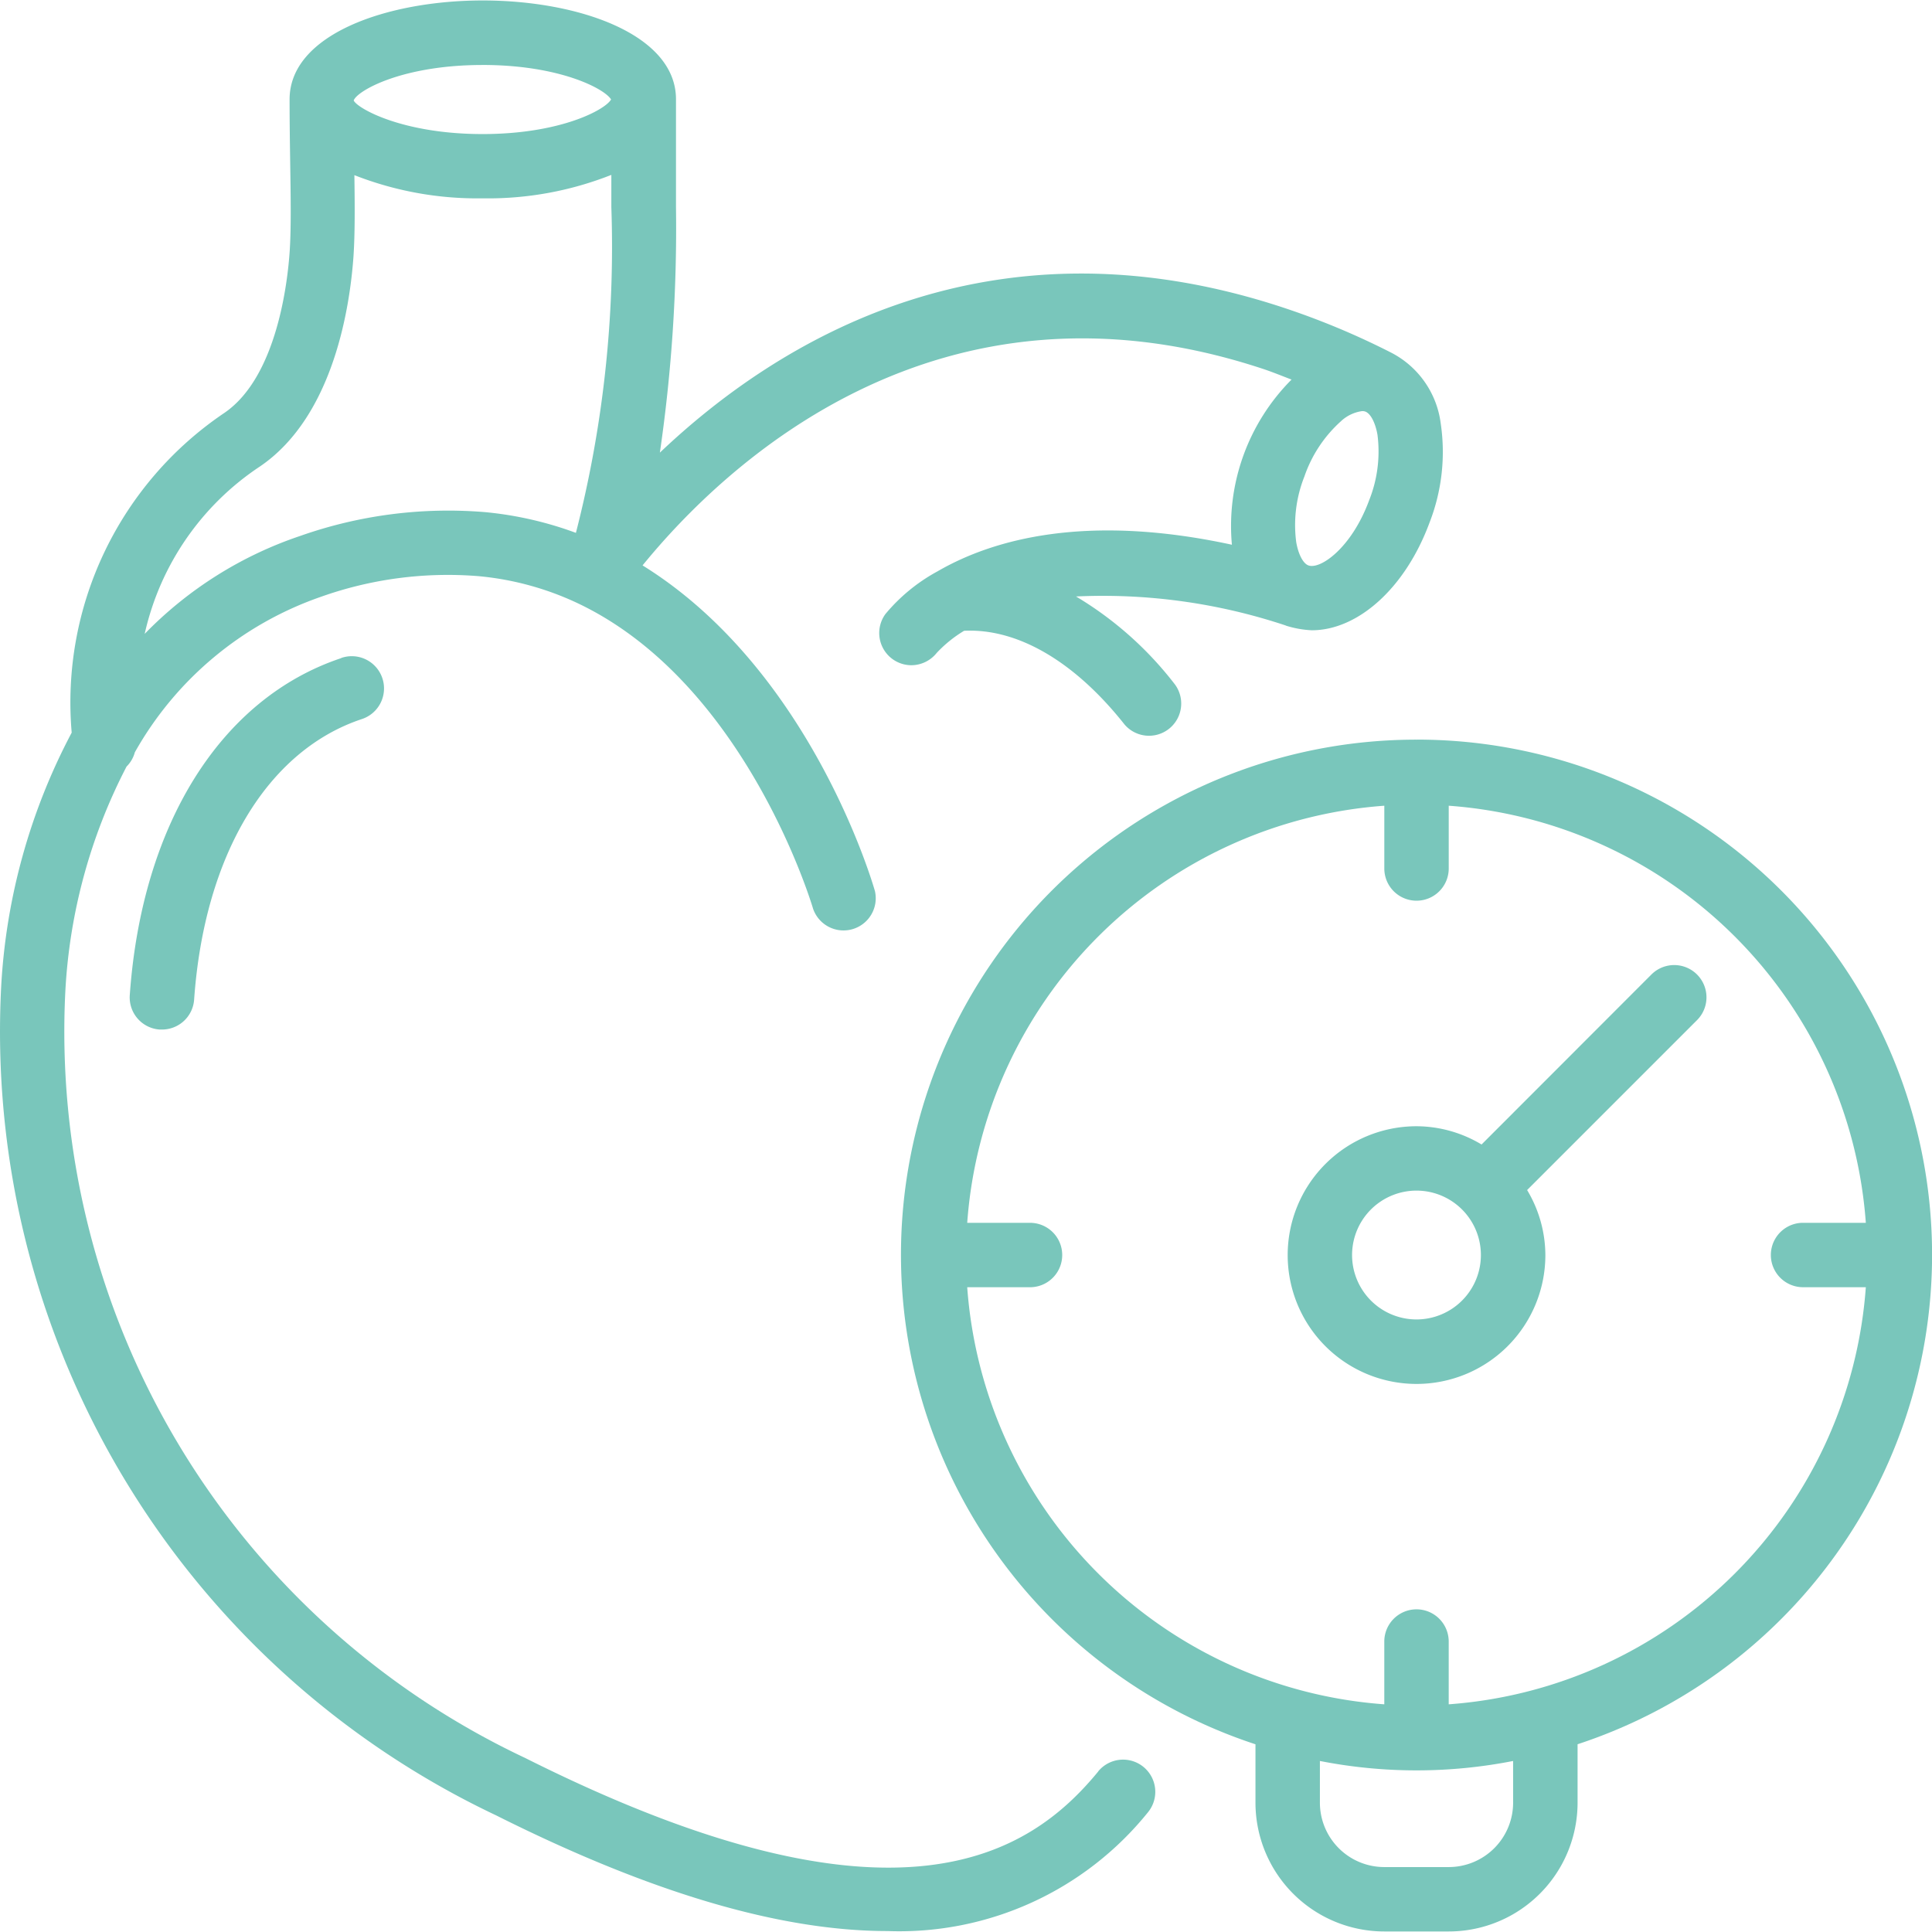 <svg xmlns="http://www.w3.org/2000/svg" xmlns:xlink="http://www.w3.org/1999/xlink" width="100" height="100" viewBox="0 0 100 100">
  <defs>
    <clipPath id="clip-path">
      <rect id="Rectangle_30" data-name="Rectangle 30" width="100" height="100" transform="translate(1156 1092)" fill="#79c6bb"/>
    </clipPath>
  </defs>
  <g id="Mask_Group_8" data-name="Mask Group 8" transform="translate(-1156 -1092)" clip-path="url(#clip-path)">
    <g id="Page-1" transform="translate(1155.963 1091.939)">
      <g id="_038---Heart-Pressure" data-name="038---Heart-Pressure">
        <path id="Shape" d="M56.88,91.754c-3.538,4.311-10.462,8.929-29.659-.7a41.555,41.555,0,0,1-23.8-39.726A28.509,28.509,0,0,1,6.587,39.739,1.642,1.642,0,0,0,7.016,39a17.691,17.691,0,0,1,9.616-8.043,19.619,19.619,0,0,1,8.2-1.072,15.3,15.3,0,0,1,5.228,1.457c8.653,4.195,12.03,15.648,12.065,15.763a1.667,1.667,0,0,0,3.2-.915c-.142-.5-3.366-11.494-12.029-16.864,4.276-5.245,15.3-15.69,32.027-10.2.52.167,1.042.383,1.564.582A10.733,10.733,0,0,0,63.8,28.256c-7.556-1.637-12.357-.268-15.161,1.334-.027.013-.048.028-.073.042a9.233,9.233,0,0,0-2.7,2.212A1.667,1.667,0,0,0,47.2,34.493a1.686,1.686,0,0,0,1.322-.639,6.59,6.59,0,0,1,1.417-1.144c2.744-.135,5.7,1.56,8.306,4.853a1.667,1.667,0,0,0,2.611-2.069,18.257,18.257,0,0,0-5.125-4.56,29.958,29.958,0,0,1,10.848,1.5l.022.012a5.277,5.277,0,0,0,1.334.238c2.379,0,4.835-2.167,6.094-5.572a10.077,10.077,0,0,0,.579-5.138,4.8,4.8,0,0,0-2.579-3.668,39.777,39.777,0,0,0-5.655-2.352C51.218,10.988,40.3,17.686,34.192,23.489a80.525,80.525,0,0,0,.834-12.712V5.2c0-3.358-5.035-5.115-10-5.115s-10,1.759-10,5.12c0,1.2.017,2.309.032,3.334.028,1.786.052,3.334-.028,4.54-.1,1.485-.632,6.48-3.383,8.356A18.074,18.074,0,0,0,3.748,37.982,31.757,31.757,0,0,0,.1,51.086,44.889,44.889,0,0,0,25.728,94.03c7.951,3.986,14.671,5.982,20.248,5.982a16.524,16.524,0,0,0,13.479-6.147,1.667,1.667,0,1,0-2.576-2.117ZM70.9,25.965c-.909,2.464-2.529,3.589-3.141,3.361-.272-.1-.519-.569-.629-1.2a6.8,6.8,0,0,1,.422-3.4,6.811,6.811,0,0,1,1.889-2.859,2,2,0,0,1,1.1-.527.472.472,0,0,1,.167.025c.268.1.517.57.627,1.2A6.807,6.807,0,0,1,70.9,25.965ZM25.016,3.424c4.025,0,6.335,1.247,6.65,1.786C31.357,5.748,29.041,7,25.016,7,20.88,7,18.554,5.68,18.347,5.268V5.252c.207-.512,2.532-1.827,6.669-1.827ZM13.5,24.2c3.888-2.651,4.668-8.5,4.835-10.893.077-1.189.067-2.591.045-4.18a17.425,17.425,0,0,0,6.627,1.2A17.37,17.37,0,0,0,31.68,9.113V10.78a59.58,59.58,0,0,1-1.834,16.862A18.579,18.579,0,0,0,25.16,26.57,23.054,23.054,0,0,0,15.578,27.8,20.216,20.216,0,0,0,7.526,32.87,14.074,14.074,0,0,1,13.5,24.2Z" fill="#79c6bb"/>
        <path id="Shape-2" data-name="Shape" d="M17.694,34.127c-6.225,2.079-10.315,8.6-10.94,17.442A1.667,1.667,0,0,0,8.3,53.35h.118A1.667,1.667,0,0,0,10.085,51.8c.527-7.452,3.77-12.879,8.669-14.516A1.669,1.669,0,1,0,17.7,34.117Z" fill="#79c6bb"/>
        <path id="Shape-3" data-name="Shape" d="M73.356,38.345a26.665,26.665,0,0,0-8.336,52v3.019a6.669,6.669,0,0,0,6.669,6.669h3.334a6.669,6.669,0,0,0,6.669-6.669V90.343a26.665,26.665,0,0,0-8.336-52Zm5,55.017A3.334,3.334,0,0,1,75.024,96.7H71.689a3.334,3.334,0,0,1-3.334-3.334V91.209a25.936,25.936,0,0,0,10,0Zm-3.334-5.087V85.027a1.667,1.667,0,0,0-3.334,0v3.249A23.341,23.341,0,0,1,50.1,66.688H53.35a1.667,1.667,0,1,0,0-3.334H50.1A23.341,23.341,0,0,1,71.689,41.765v3.249a1.667,1.667,0,0,0,3.334,0V41.765A23.341,23.341,0,0,1,96.612,63.353H93.363a1.667,1.667,0,1,0,0,3.334h3.249A23.341,23.341,0,0,1,75.024,88.276Z" fill="#79c6bb"/>
        <path id="Shape-4" data-name="Shape" d="M85.515,50.5,76.722,59.3a6.581,6.581,0,0,0-3.366-.945,6.669,6.669,0,1,0,6.669,6.669,6.58,6.58,0,0,0-.945-3.366l8.793-8.793A1.667,1.667,0,0,0,85.515,50.5ZM73.356,68.355a3.334,3.334,0,1,1,3.079-2.06,3.334,3.334,0,0,1-3.079,2.06Z" fill="#79c6bb"/>
      </g>
    </g>
  </g>
</svg>
